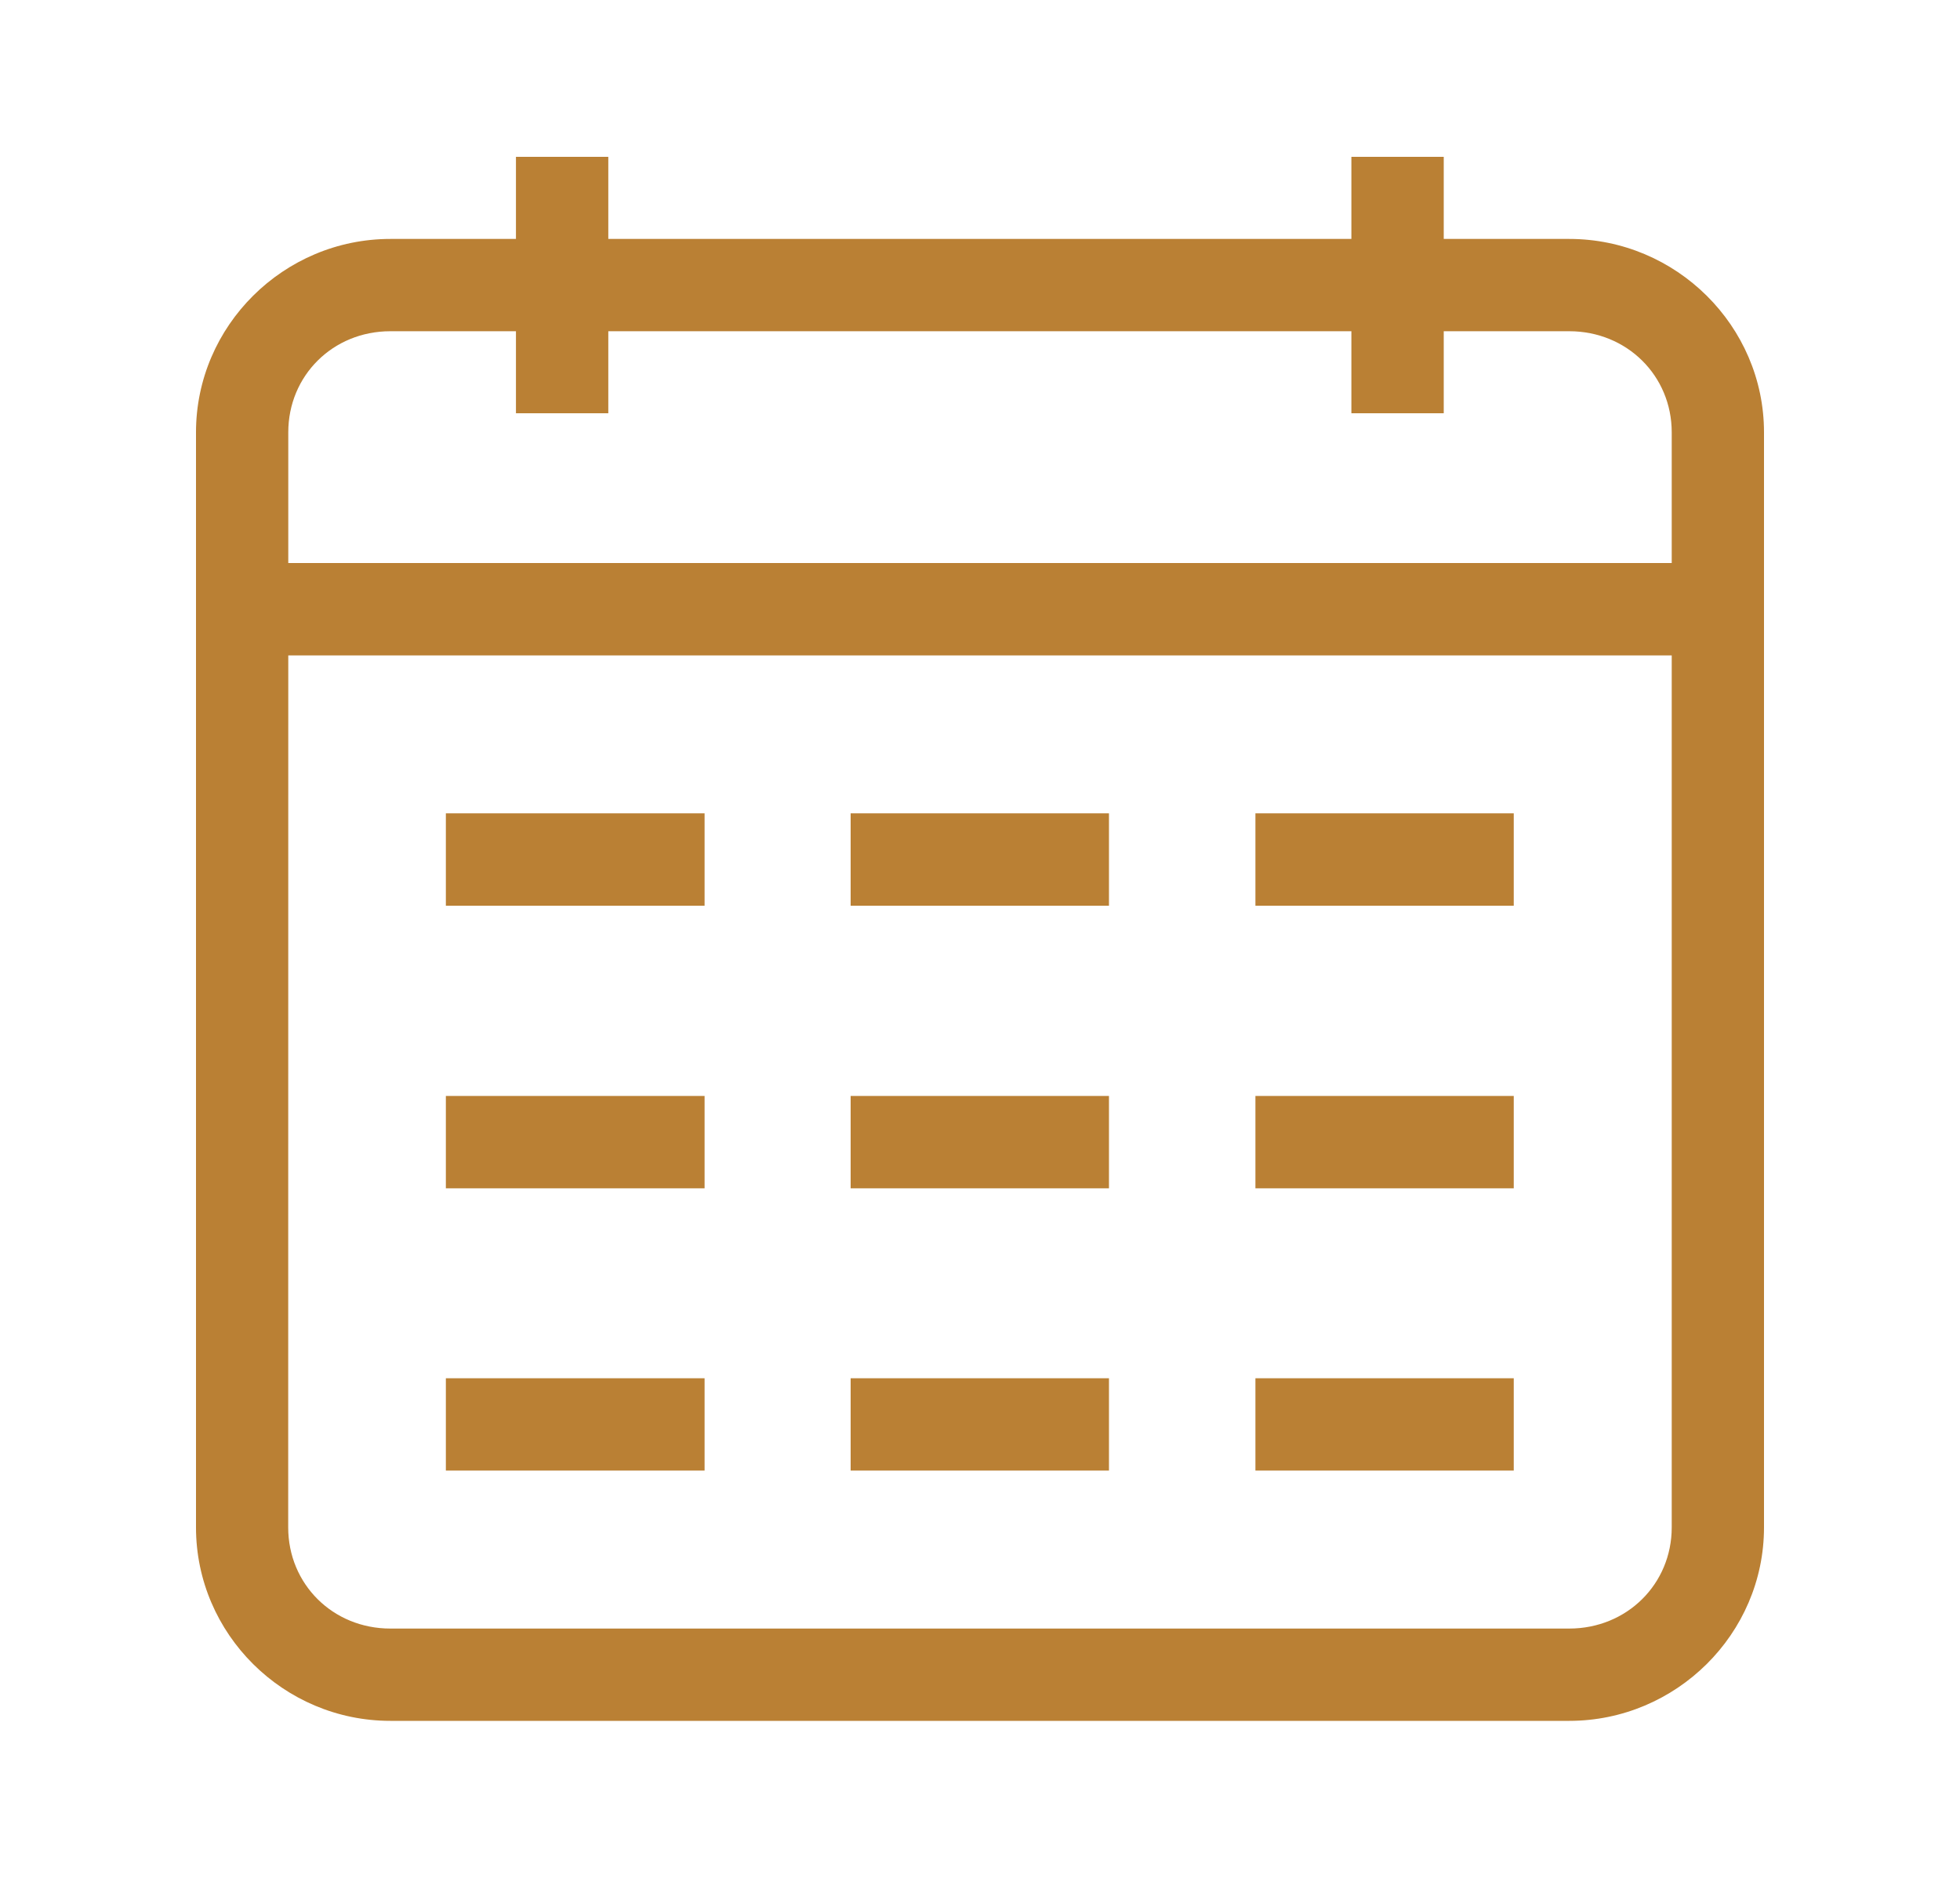 <svg width="25" height="24" viewBox="0 0 25 24" fill="none" xmlns="http://www.w3.org/2000/svg">
<path d="M6.581 2V3.047H4.979C3.618 3.047 2.5 4.155 2.5 5.513V19.478C2.5 20.837 3.618 21.945 4.979 21.945H20.016C21.378 21.945 22.5 20.837 22.5 19.478V5.513C22.5 4.155 21.378 3.047 20.016 3.047H18.415V2H17.237V3.047H7.759V2H6.581ZM4.979 4.224H6.581V5.27H7.759V4.224H17.237V5.27H18.415V4.224H20.016C20.751 4.224 21.323 4.791 21.323 5.513V7.18H3.677V5.513C3.677 4.791 4.245 4.224 4.979 4.224H4.979ZM3.677 8.358H21.323V19.478C21.323 20.2 20.751 20.768 20.016 20.768H4.979C4.244 20.768 3.676 20.2 3.676 19.478L3.677 8.358ZM5.687 10.372V11.55H8.987V10.372H5.687ZM10.85 10.372V11.55H14.145V10.372H10.85ZM16.013 10.372V11.55H19.308V10.372H16.013ZM5.687 13.976V15.154H8.987V13.976H5.687ZM10.85 13.976V15.154H14.145V13.976H10.85ZM16.013 13.976V15.154H19.308V13.976H16.013ZM5.687 17.576V18.753H8.987V17.576H5.687ZM10.85 17.576V18.753H14.145V17.576H10.85ZM16.013 17.576V18.753H19.308V17.576H16.013Z" fill="#BA8034"/>
</svg>
